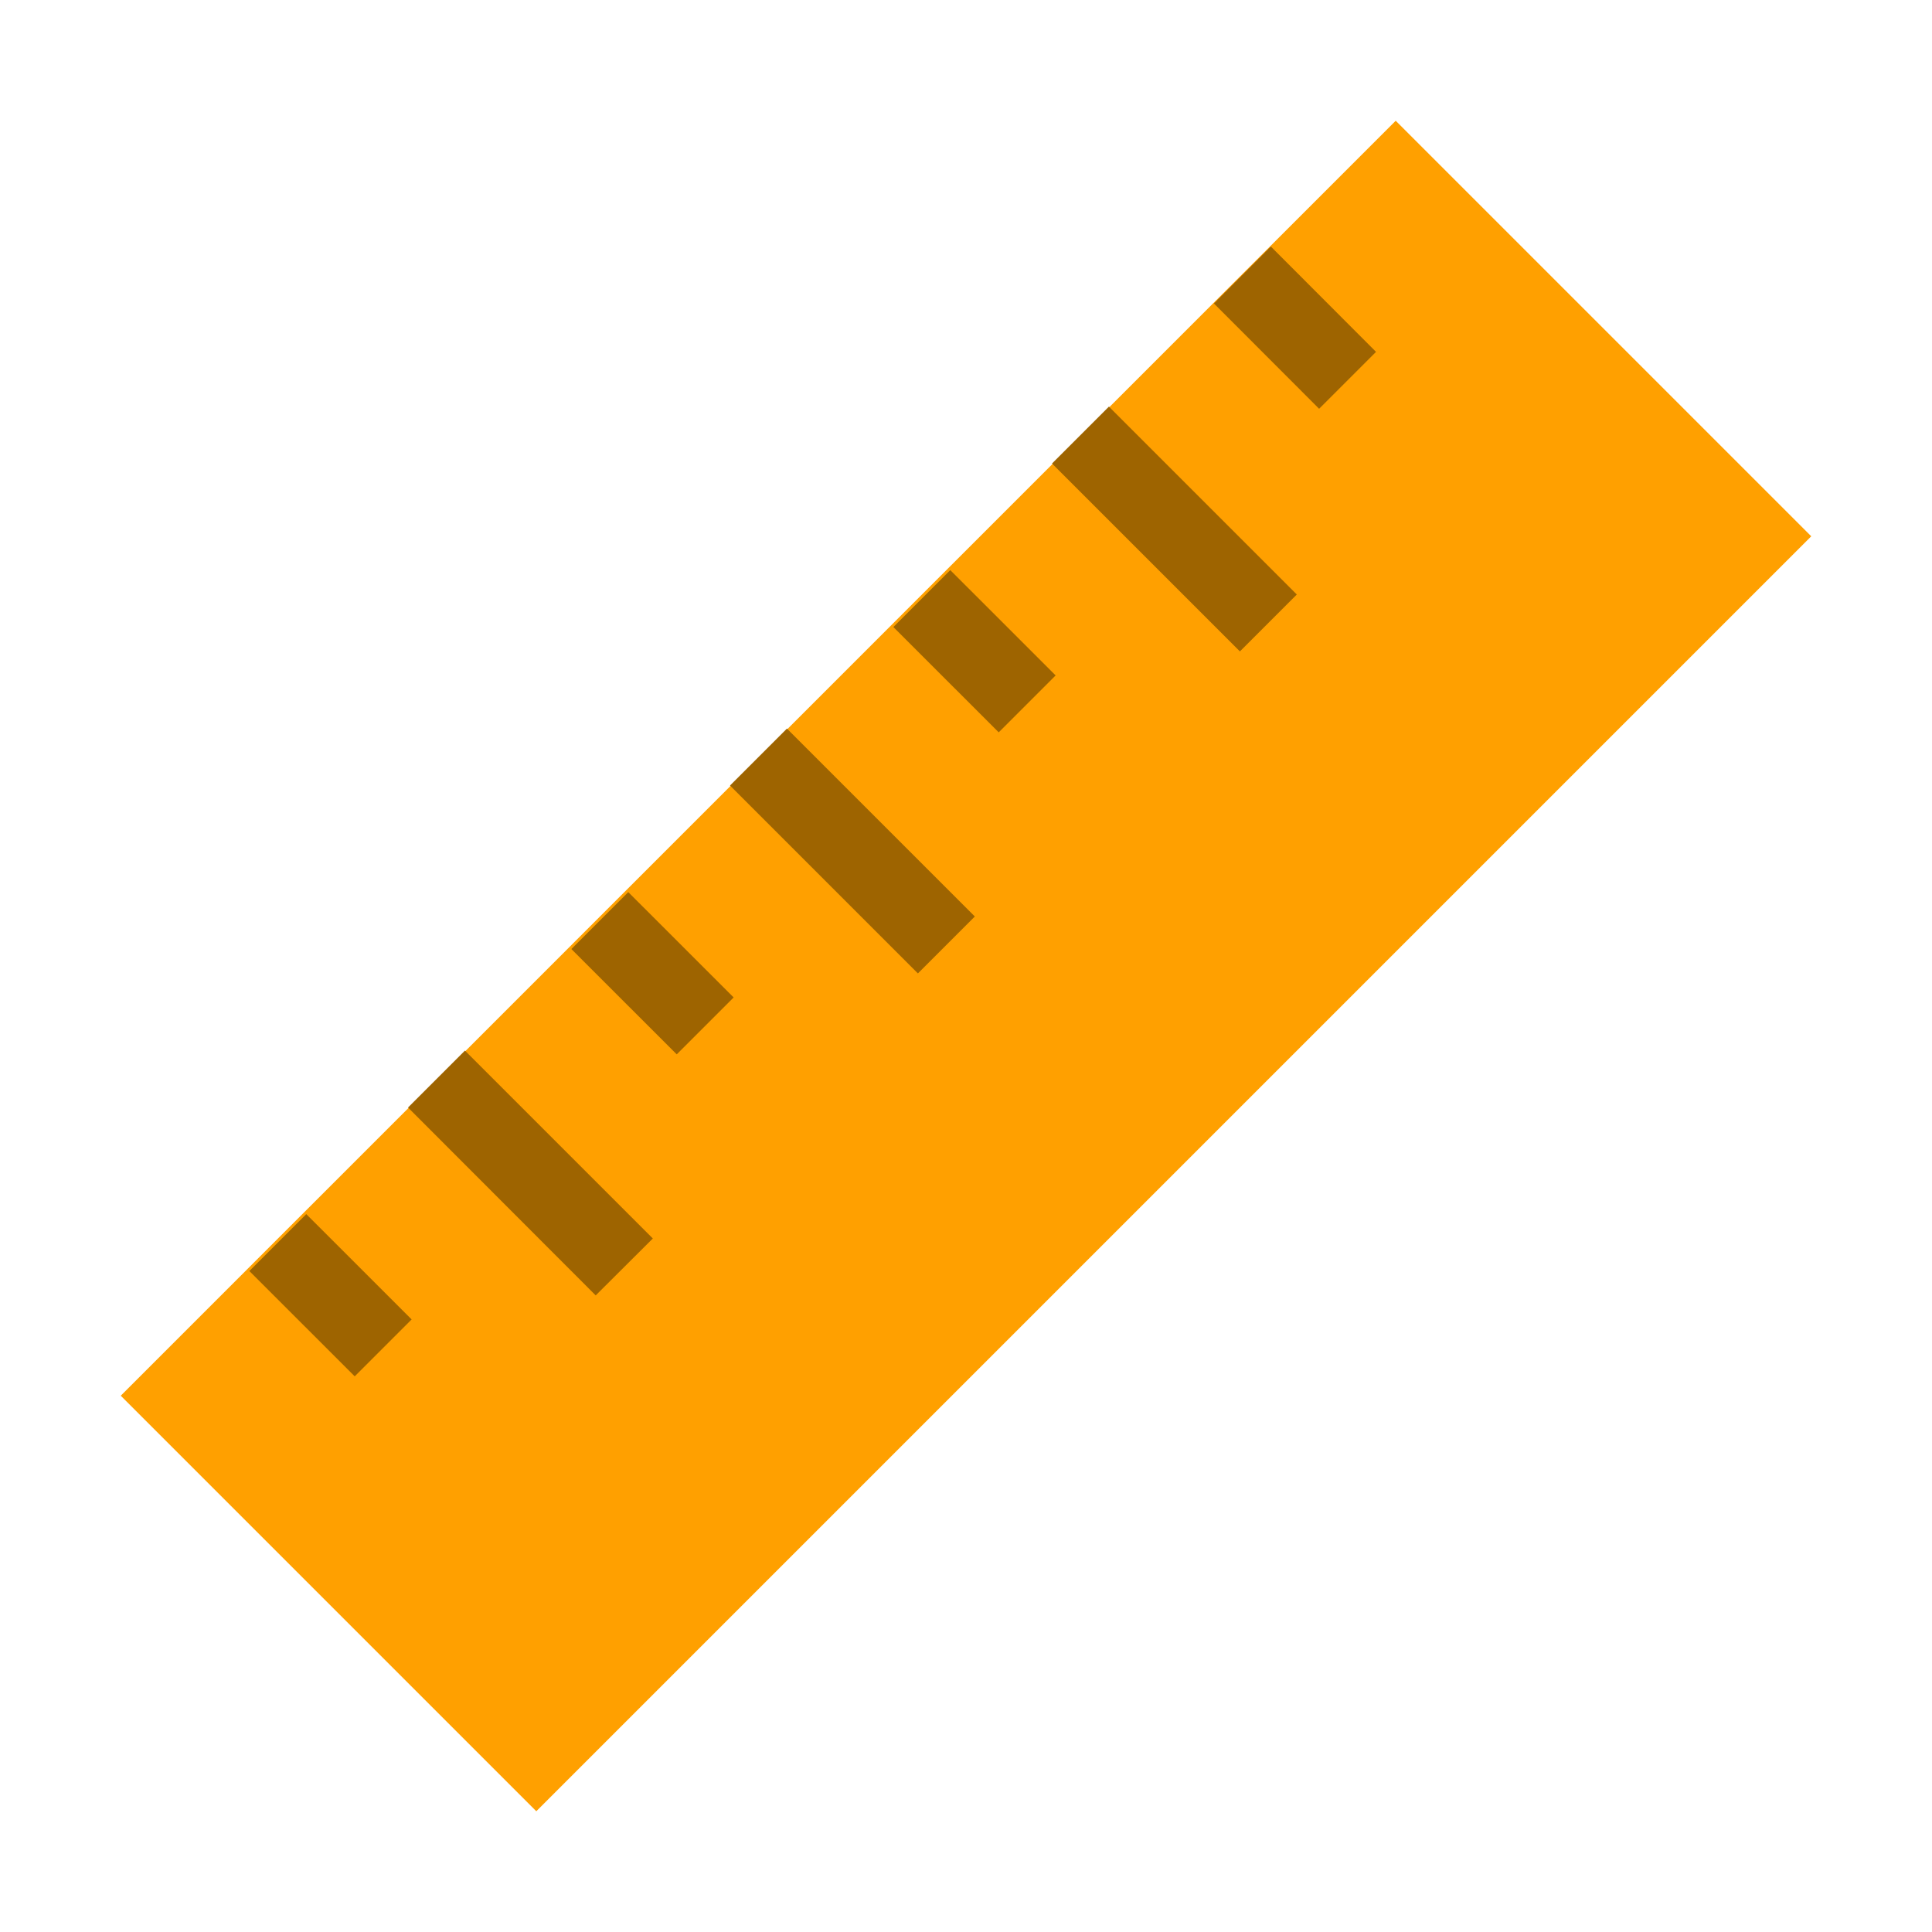 <svg xmlns="http://www.w3.org/2000/svg" viewBox="0 0 48 48"><path d="M13.324 45L3 34.676 34.676 3 45 13.324z" fill="#ffa000"/><path d="M22.805 24.184l-4.668-4.668 1.414-1.414 4.668 4.668zm2.008-5.989l-2.618-2.617 1.414-1.414 2.618 2.617zm5.992-2.011l-4.668-4.668 1.414-1.414 4.668 4.668zM30.16 7.54l1.414-1.415 2.613 2.617-1.414 1.414zM8.813 34.195l-2.618-2.617 1.414-1.414 2.618 2.617zm5.987-2.011l-4.663-4.668 1.414-1.414 4.668 4.668zm2.013-5.989l-2.618-2.617 1.414-1.414 2.618 2.617z" fill="#9e6400"/></svg>